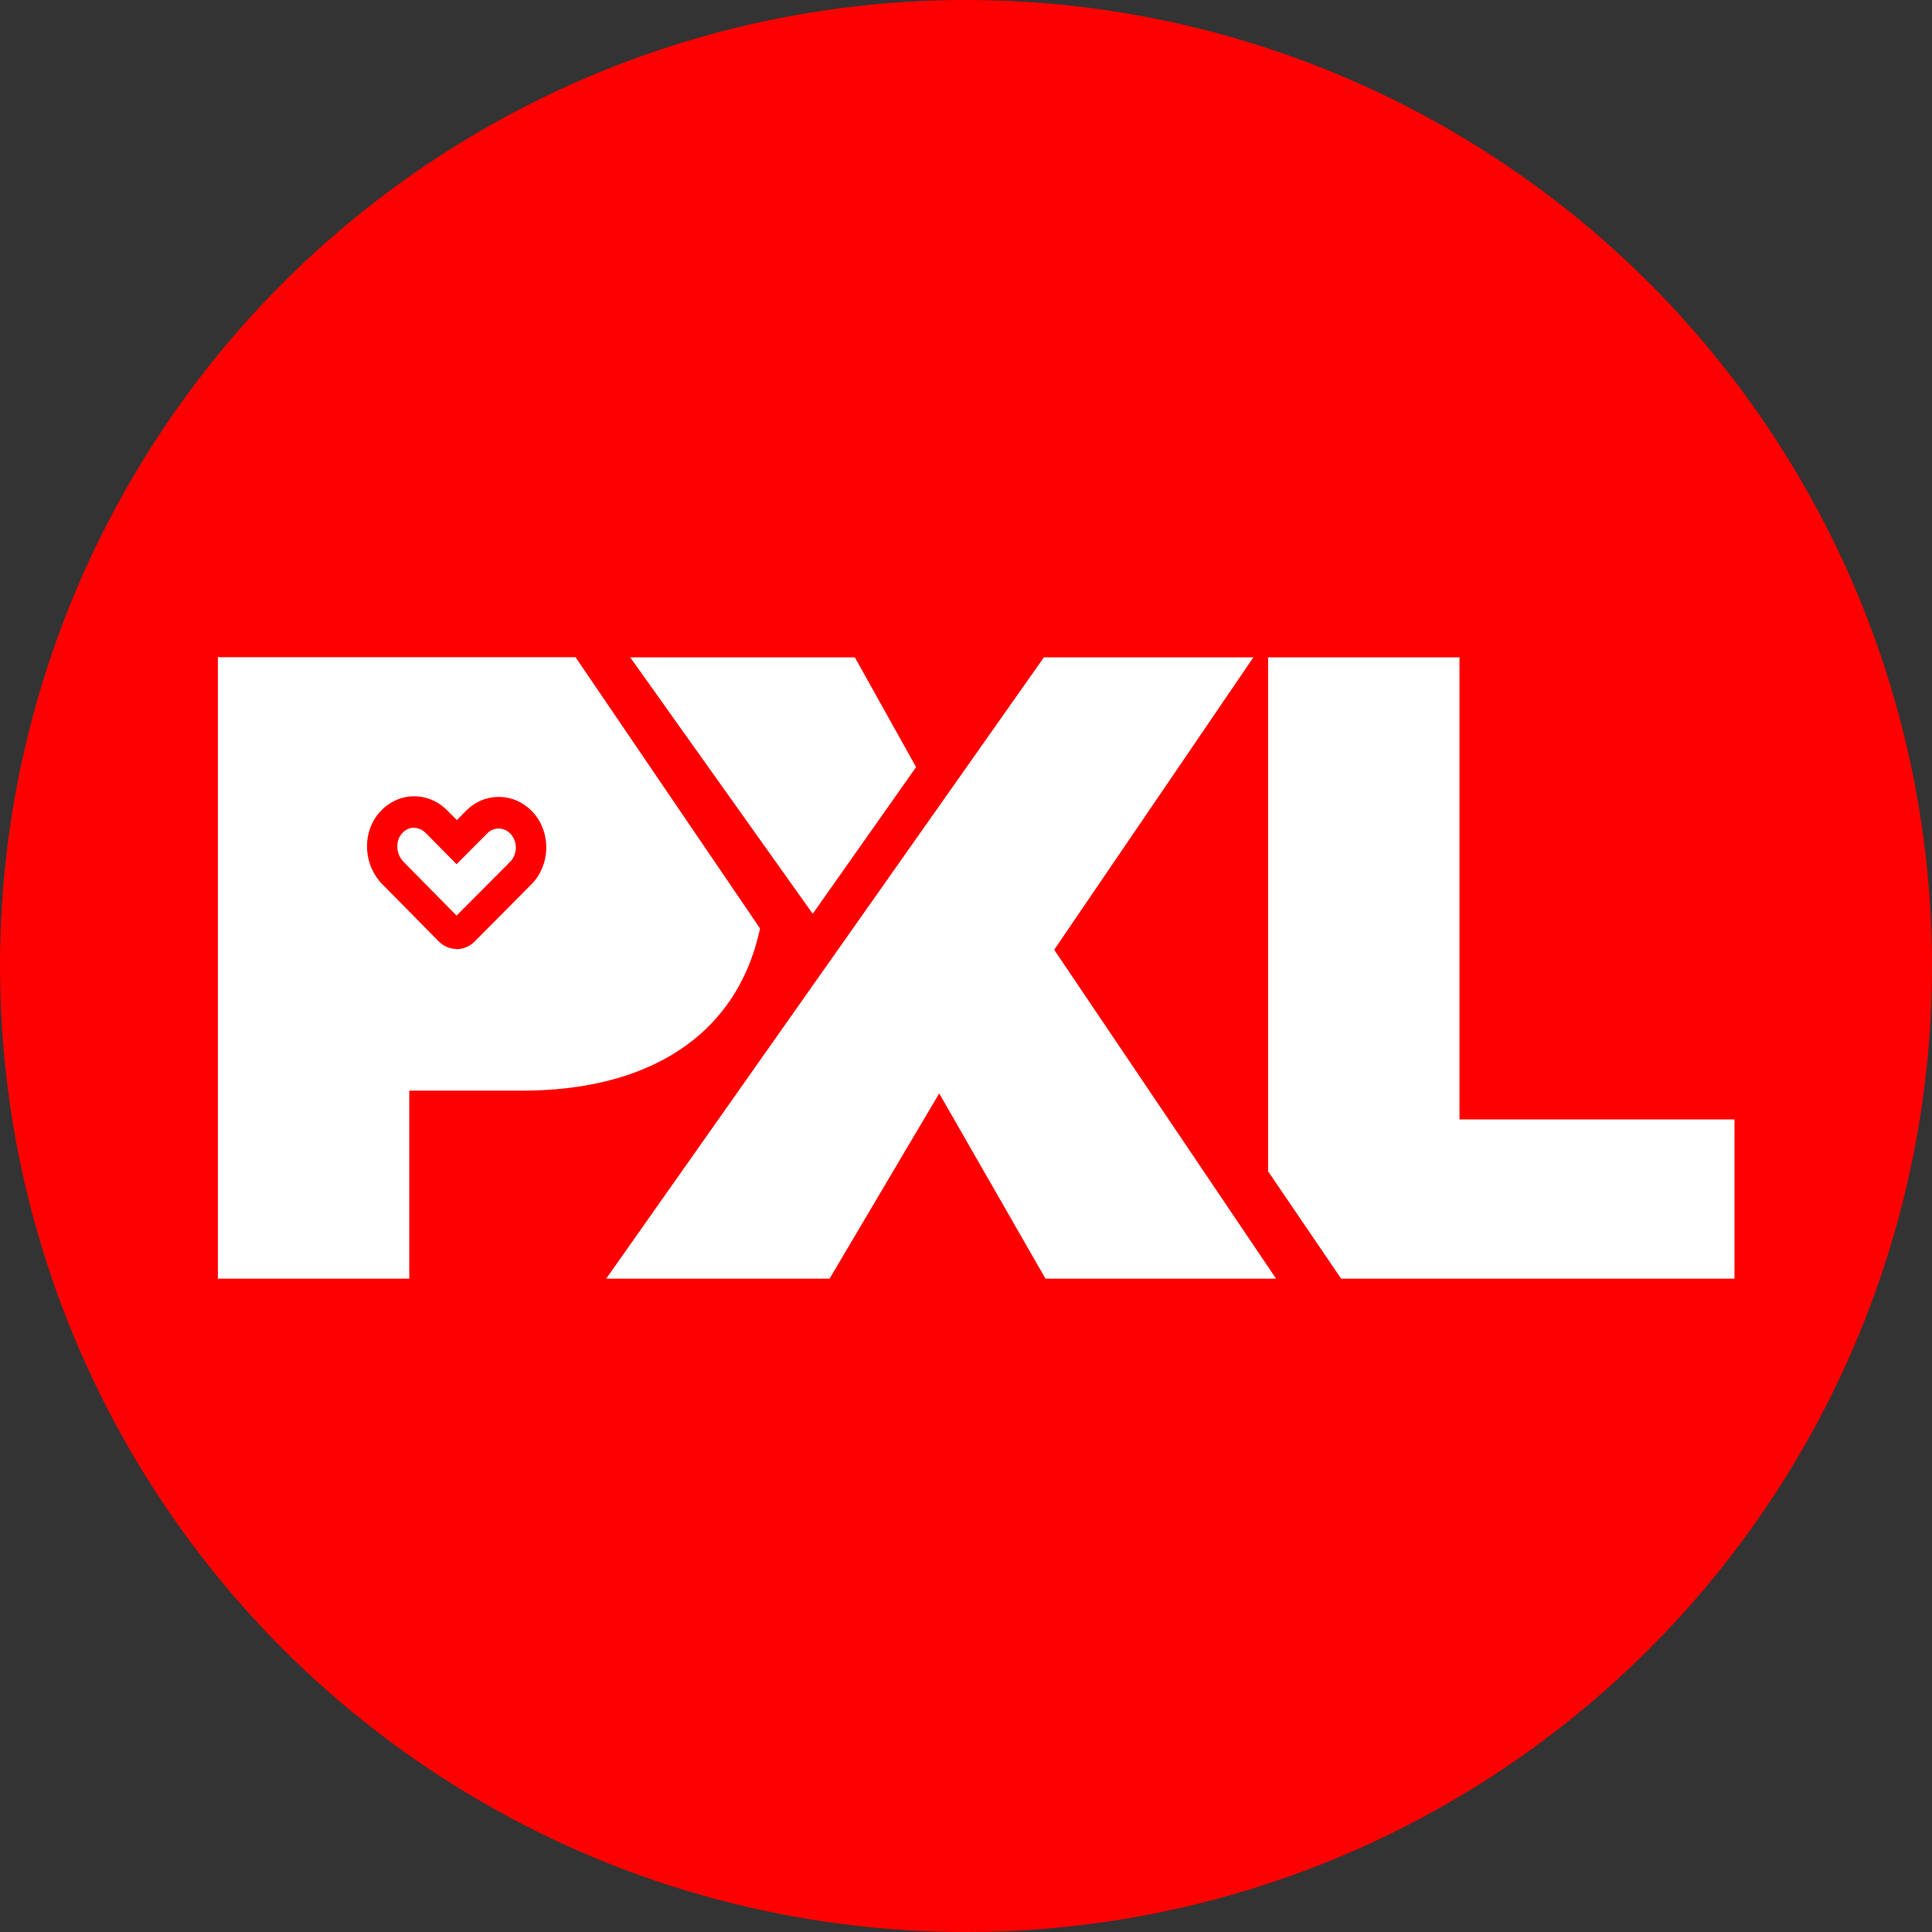 <?xml version="1.0" encoding="UTF-8"?>
<svg id="Laag_2" data-name="Laag 2" xmlns="http://www.w3.org/2000/svg" viewBox="0 0 126.18 126.18">
  <rect x="0" y="0" width="126.18" height="126.18" fill="#333333" stroke="none"/>
  <defs>
    <style>
      .cls-1 {
        fill: #fff;
      }

      .cls-2 {
        fill: red;
      }
    </style>
  </defs>
  <g id="Homepage">
    <g>
      <circle class="cls-2" cx="63.09" cy="63.09" r="63.09"/>
      <path class="cls-1" d="M37.58,42.92H14.23v40.59h12.5v-12.28h7.39c8,0,13.98-3.41,15.52-10.59l-12.06-17.73Z"/>
      <polygon class="cls-1" points="68.85 62.03 81.86 42.93 68.18 42.93 39.59 83.51 54.18 83.51 61.34 71.41 68.28 83.51 83.34 83.51 68.85 62.03"/>
      <polygon class="cls-1" points="55.83 42.93 41.16 42.93 53.08 59.68 59.83 50.1 55.83 42.93"/>
      <polygon class="cls-1" points="113.28 73.11 95.32 73.11 95.32 42.93 82.82 42.93 82.82 76.5 87.59 83.51 113.28 83.51 113.28 73.11"/>
      <path class="cls-2" d="M29.83,61.98c-.43,0-.85-.17-1.18-.5l-3.68-3.73c-1.2-1.21-1.34-3.2-.32-4.53.55-.71,1.36-1.16,2.22-1.21.87-.05,1.71.28,2.33.91l.64.64.6-.61c.61-.61,1.4-.93,2.24-.9.84.03,1.61.41,2.18,1.06,1.15,1.32,1.08,3.4-.15,4.64l-3.71,3.74c-.33.33-.75.5-1.18.5ZM30.05,60.01h0s0,0,0,0ZM27.06,54.06s-.04,0-.07,0c-.31.02-.58.17-.79.44-.39.5-.32,1.3.15,1.78l3.47,3.52,3.5-3.52c.47-.48.5-1.28.05-1.79-.2-.23-.48-.37-.77-.38-.29,0-.57.1-.78.32l-2,2.01-2.03-2.05c-.21-.21-.47-.32-.75-.32Z"/>
    </g>
  </g>
</svg>